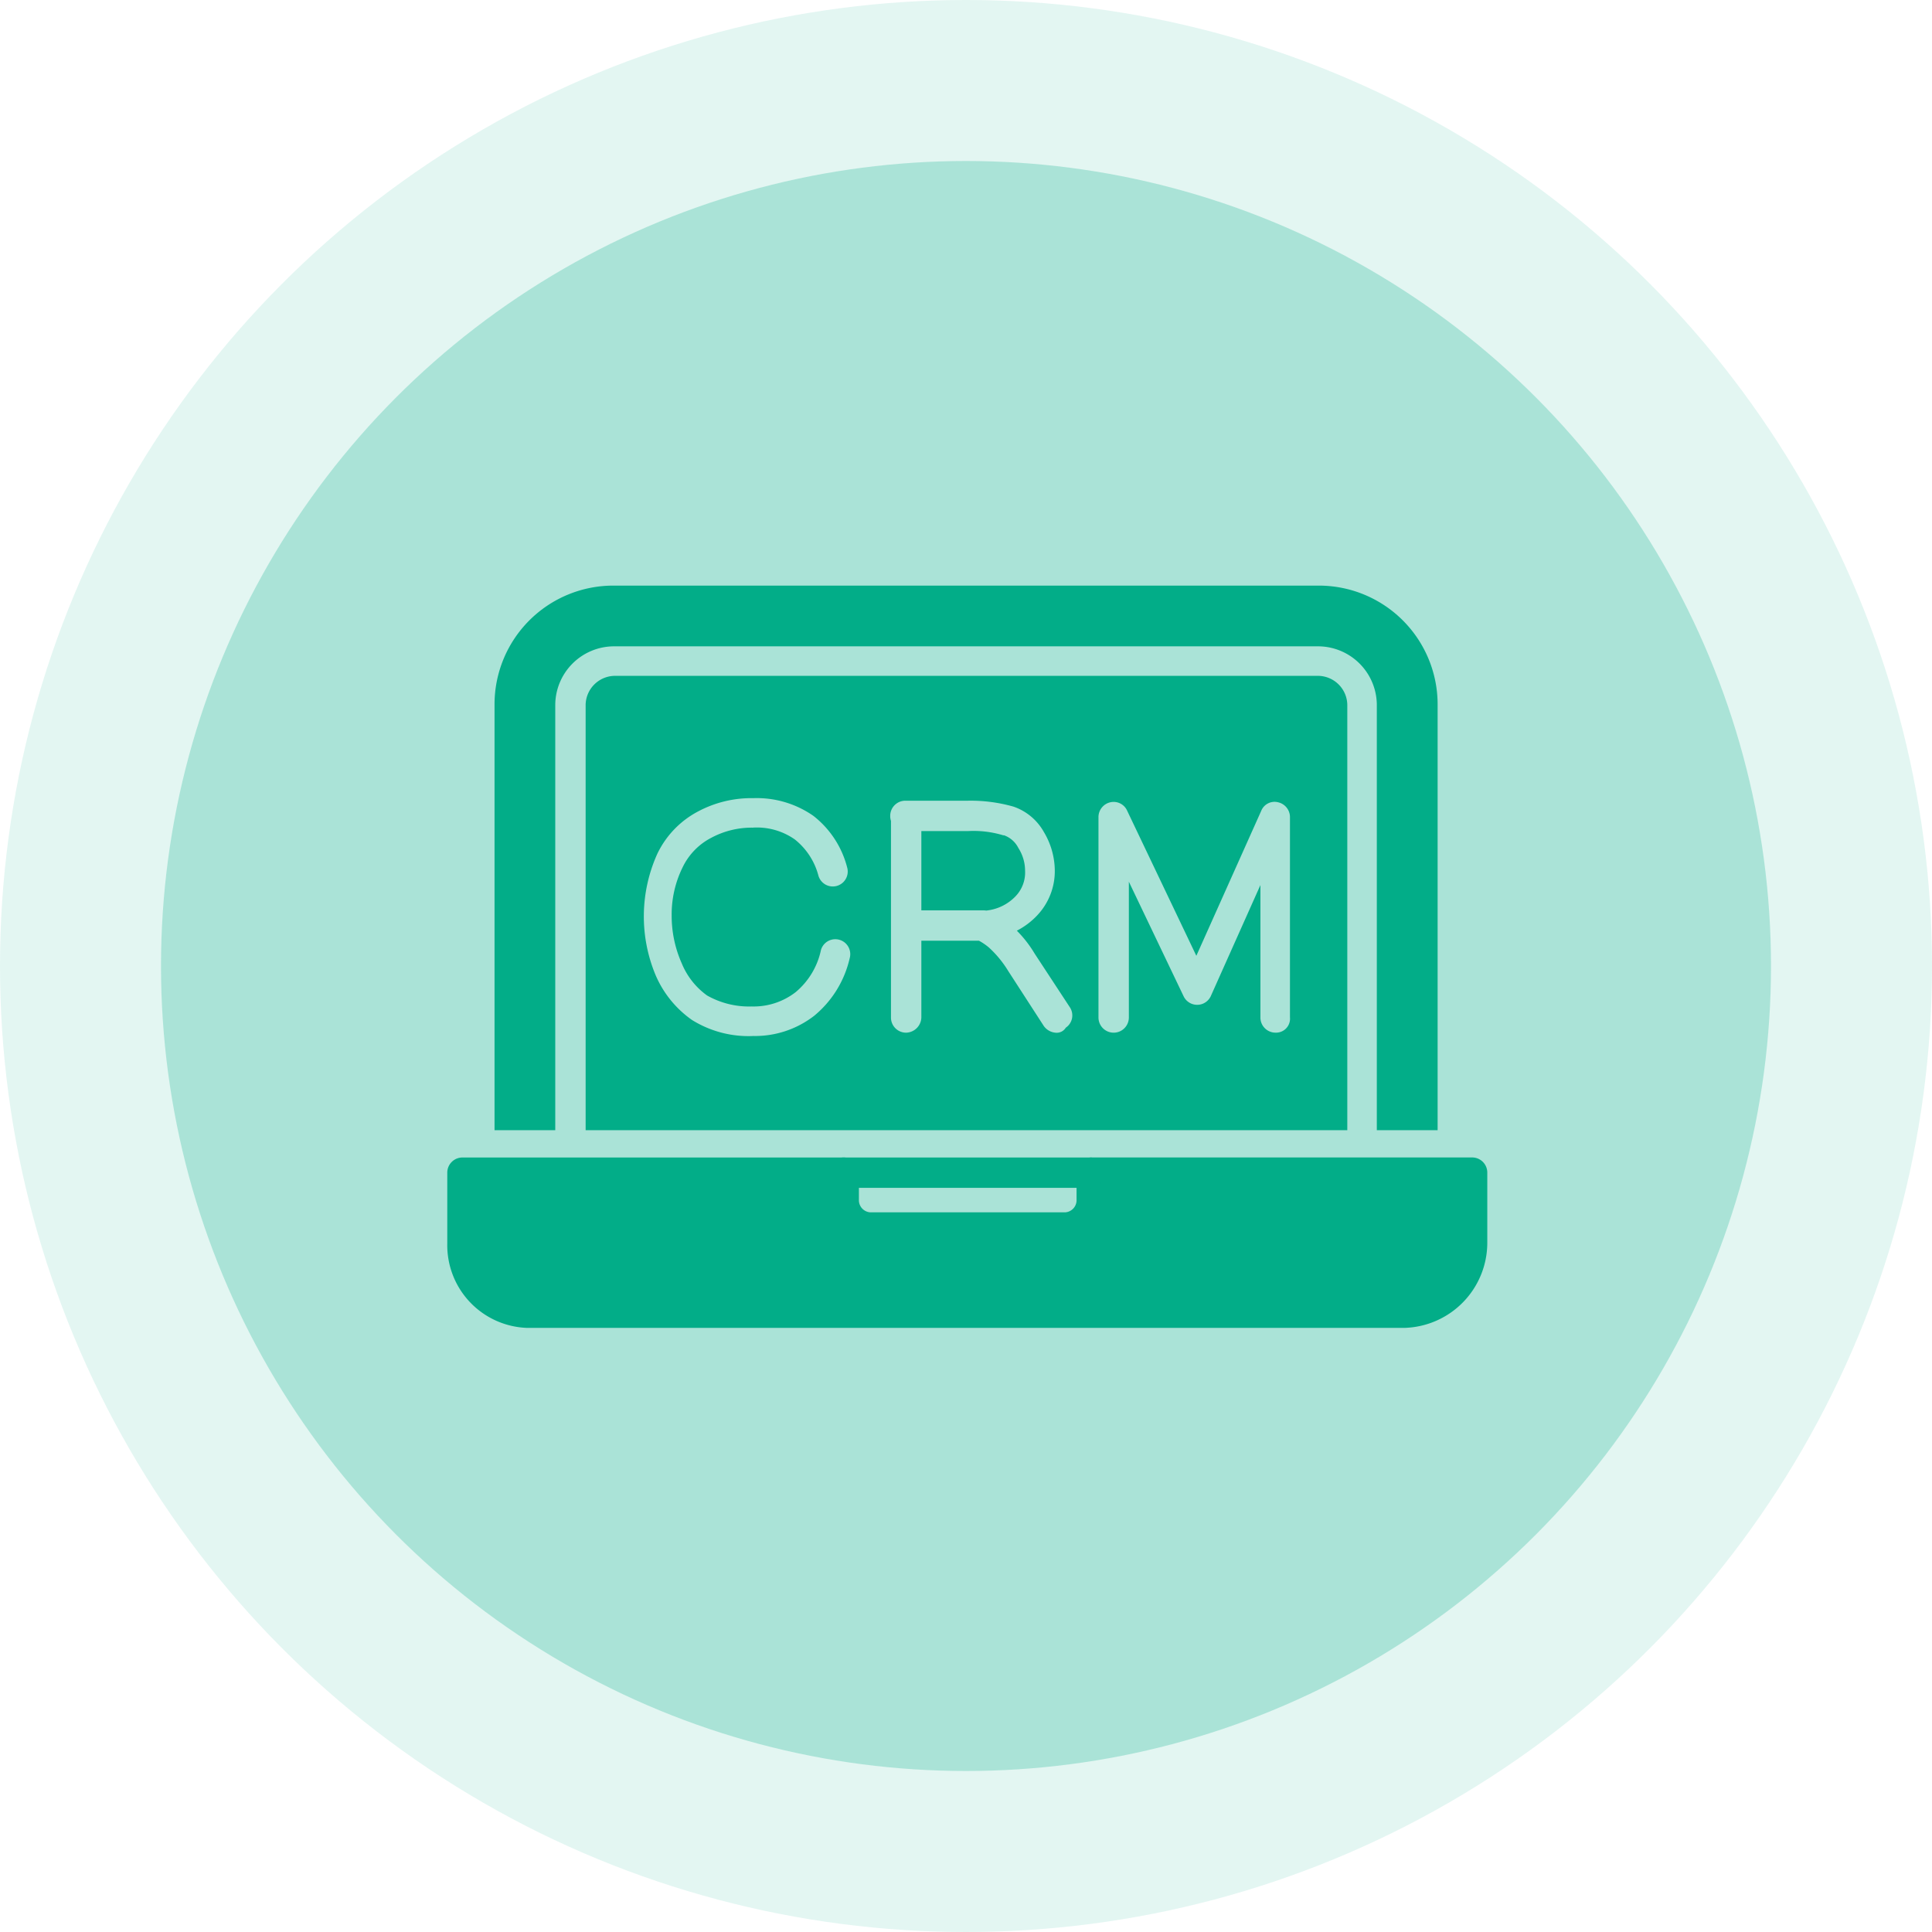 <?xml version="1.0" encoding="UTF-8"?>
<svg xmlns="http://www.w3.org/2000/svg" width="72" height="72" viewBox="0 0 72 72">
  <g id="Group_1827" data-name="Group 1827" transform="translate(-124 -2203)">
    <circle id="Ellipse_43" data-name="Ellipse 43" cx="36" cy="36" r="36" transform="translate(124 2203)" fill="#02ad88" opacity="0.11"></circle>
    <circle id="Ellipse_44" data-name="Ellipse 44" cx="30" cy="30" r="30" transform="translate(130 2209)" fill="#02ad88" opacity="0.25"></circle>
    <g id="Layer_x0020_1" transform="translate(140.669 2224.824)">
      <path id="Path_2100" data-name="Path 2100" d="M35.709,361.179H2.986A3.082,3.082,0,0,1,0,358.035v-2.64a.564.564,0,0,1,.566-.566H14.774a.564.564,0,0,1,.566.566V356.4a.453.453,0,0,0,.409.471h7.293a.453.453,0,0,0,.409-.472v-1.006a.564.564,0,0,1,.566-.566H38.192a.564.564,0,0,1,.566.566v2.64a3.177,3.177,0,0,1-3.049,3.144Z" transform="translate(0 -333.516)" fill="#02ad88" fill-rule="evenodd"></path>
      <path id="Path_2101" data-name="Path 2101" d="M56.134,93.586V77.723a2.194,2.194,0,0,0-2.169-2.169H27.686a2.194,2.194,0,0,0-2.169,2.169V93.586H23.254V77.723a4.427,4.427,0,0,1,4.432-4.432H53.965A4.427,4.427,0,0,1,58.4,77.723V93.586H56.134ZM32.873,90.077a3.985,3.985,0,0,1-2.263-.6,3.929,3.929,0,0,1-1.352-1.666,5.673,5.673,0,0,1,.063-4.527,3.481,3.481,0,0,1,1.509-1.572,4.222,4.222,0,0,1,2.075-.5,3.682,3.682,0,0,1,2.232.66,3.562,3.562,0,0,1,1.257,1.917.557.557,0,0,1-1.069.314,2.555,2.555,0,0,0-.88-1.352,2.454,2.454,0,0,0-1.572-.44,3.193,3.193,0,0,0-1.54.377,2.417,2.417,0,0,0-1.069,1.1,3.965,3.965,0,0,0-.409,1.792,4.363,4.363,0,0,0,.377,1.792,2.766,2.766,0,0,0,.943,1.194,3.179,3.179,0,0,0,1.666.409,2.553,2.553,0,0,0,1.635-.534,2.794,2.794,0,0,0,.943-1.572.557.557,0,0,1,1.069.314,3.9,3.9,0,0,1-1.32,2.138,3.6,3.6,0,0,1-2.295.754Zm19.489-.126a.563.563,0,0,1-.566-.566V84.45L49.942,88.6a.56.56,0,0,1-1.006,0l-2.043-4.275v5.061a.566.566,0,1,1-1.132,0V81.9a.567.567,0,0,1,.44-.534.551.551,0,0,1,.629.314l2.578,5.407,2.42-5.407a.535.535,0,0,1,.629-.314.567.567,0,0,1,.44.534v7.481A.52.52,0,0,1,52.362,89.951ZM41.308,86.525H39.16v2.861a.584.584,0,0,1-.566.566.563.563,0,0,1-.566-.566V82.06A.571.571,0,0,1,38,81.873a.563.563,0,0,1,.566-.566h2.326a5.848,5.848,0,0,1,1.7.22,2.063,2.063,0,0,1,1.132.943,2.838,2.838,0,0,1,.409,1.415,2.4,2.4,0,0,1-.66,1.7,2.791,2.791,0,0,1-.754.566,4.384,4.384,0,0,1,.66.849l1.32,2.012a.551.551,0,0,1-.157.754.394.394,0,0,1-.346.189.6.6,0,0,1-.472-.251L42.4,87.657a4.007,4.007,0,0,0-.723-.88A2.219,2.219,0,0,0,41.308,86.525ZM39.16,82.439v2.955h2.326a.581.581,0,0,1,.09.007,1.752,1.752,0,0,0,1.073-.51,1.278,1.278,0,0,0,.377-.974,1.581,1.581,0,0,0-.251-.849.954.954,0,0,0-.534-.472h-.031a3.821,3.821,0,0,0-1.32-.157H39.16ZM36.268,93.586H26.649V77.723a1.1,1.1,0,0,1,1.069-1.069H53.965a1.1,1.1,0,0,1,1.069,1.069V93.586H36.268Z" transform="translate(-21.493 -73.291)" fill="#02ad88" fill-rule="evenodd"></path>
      <path id="Path_2102" data-name="Path 2102" d="M197.436,355.961h-9.179a.566.566,0,1,1,0-1.132h9.179a.566.566,0,1,1,0,1.132Z" transform="translate(-173.483 -333.517)" fill="#02ad88" fill-rule="evenodd"></path>
    </g>
  </g>
</svg>
